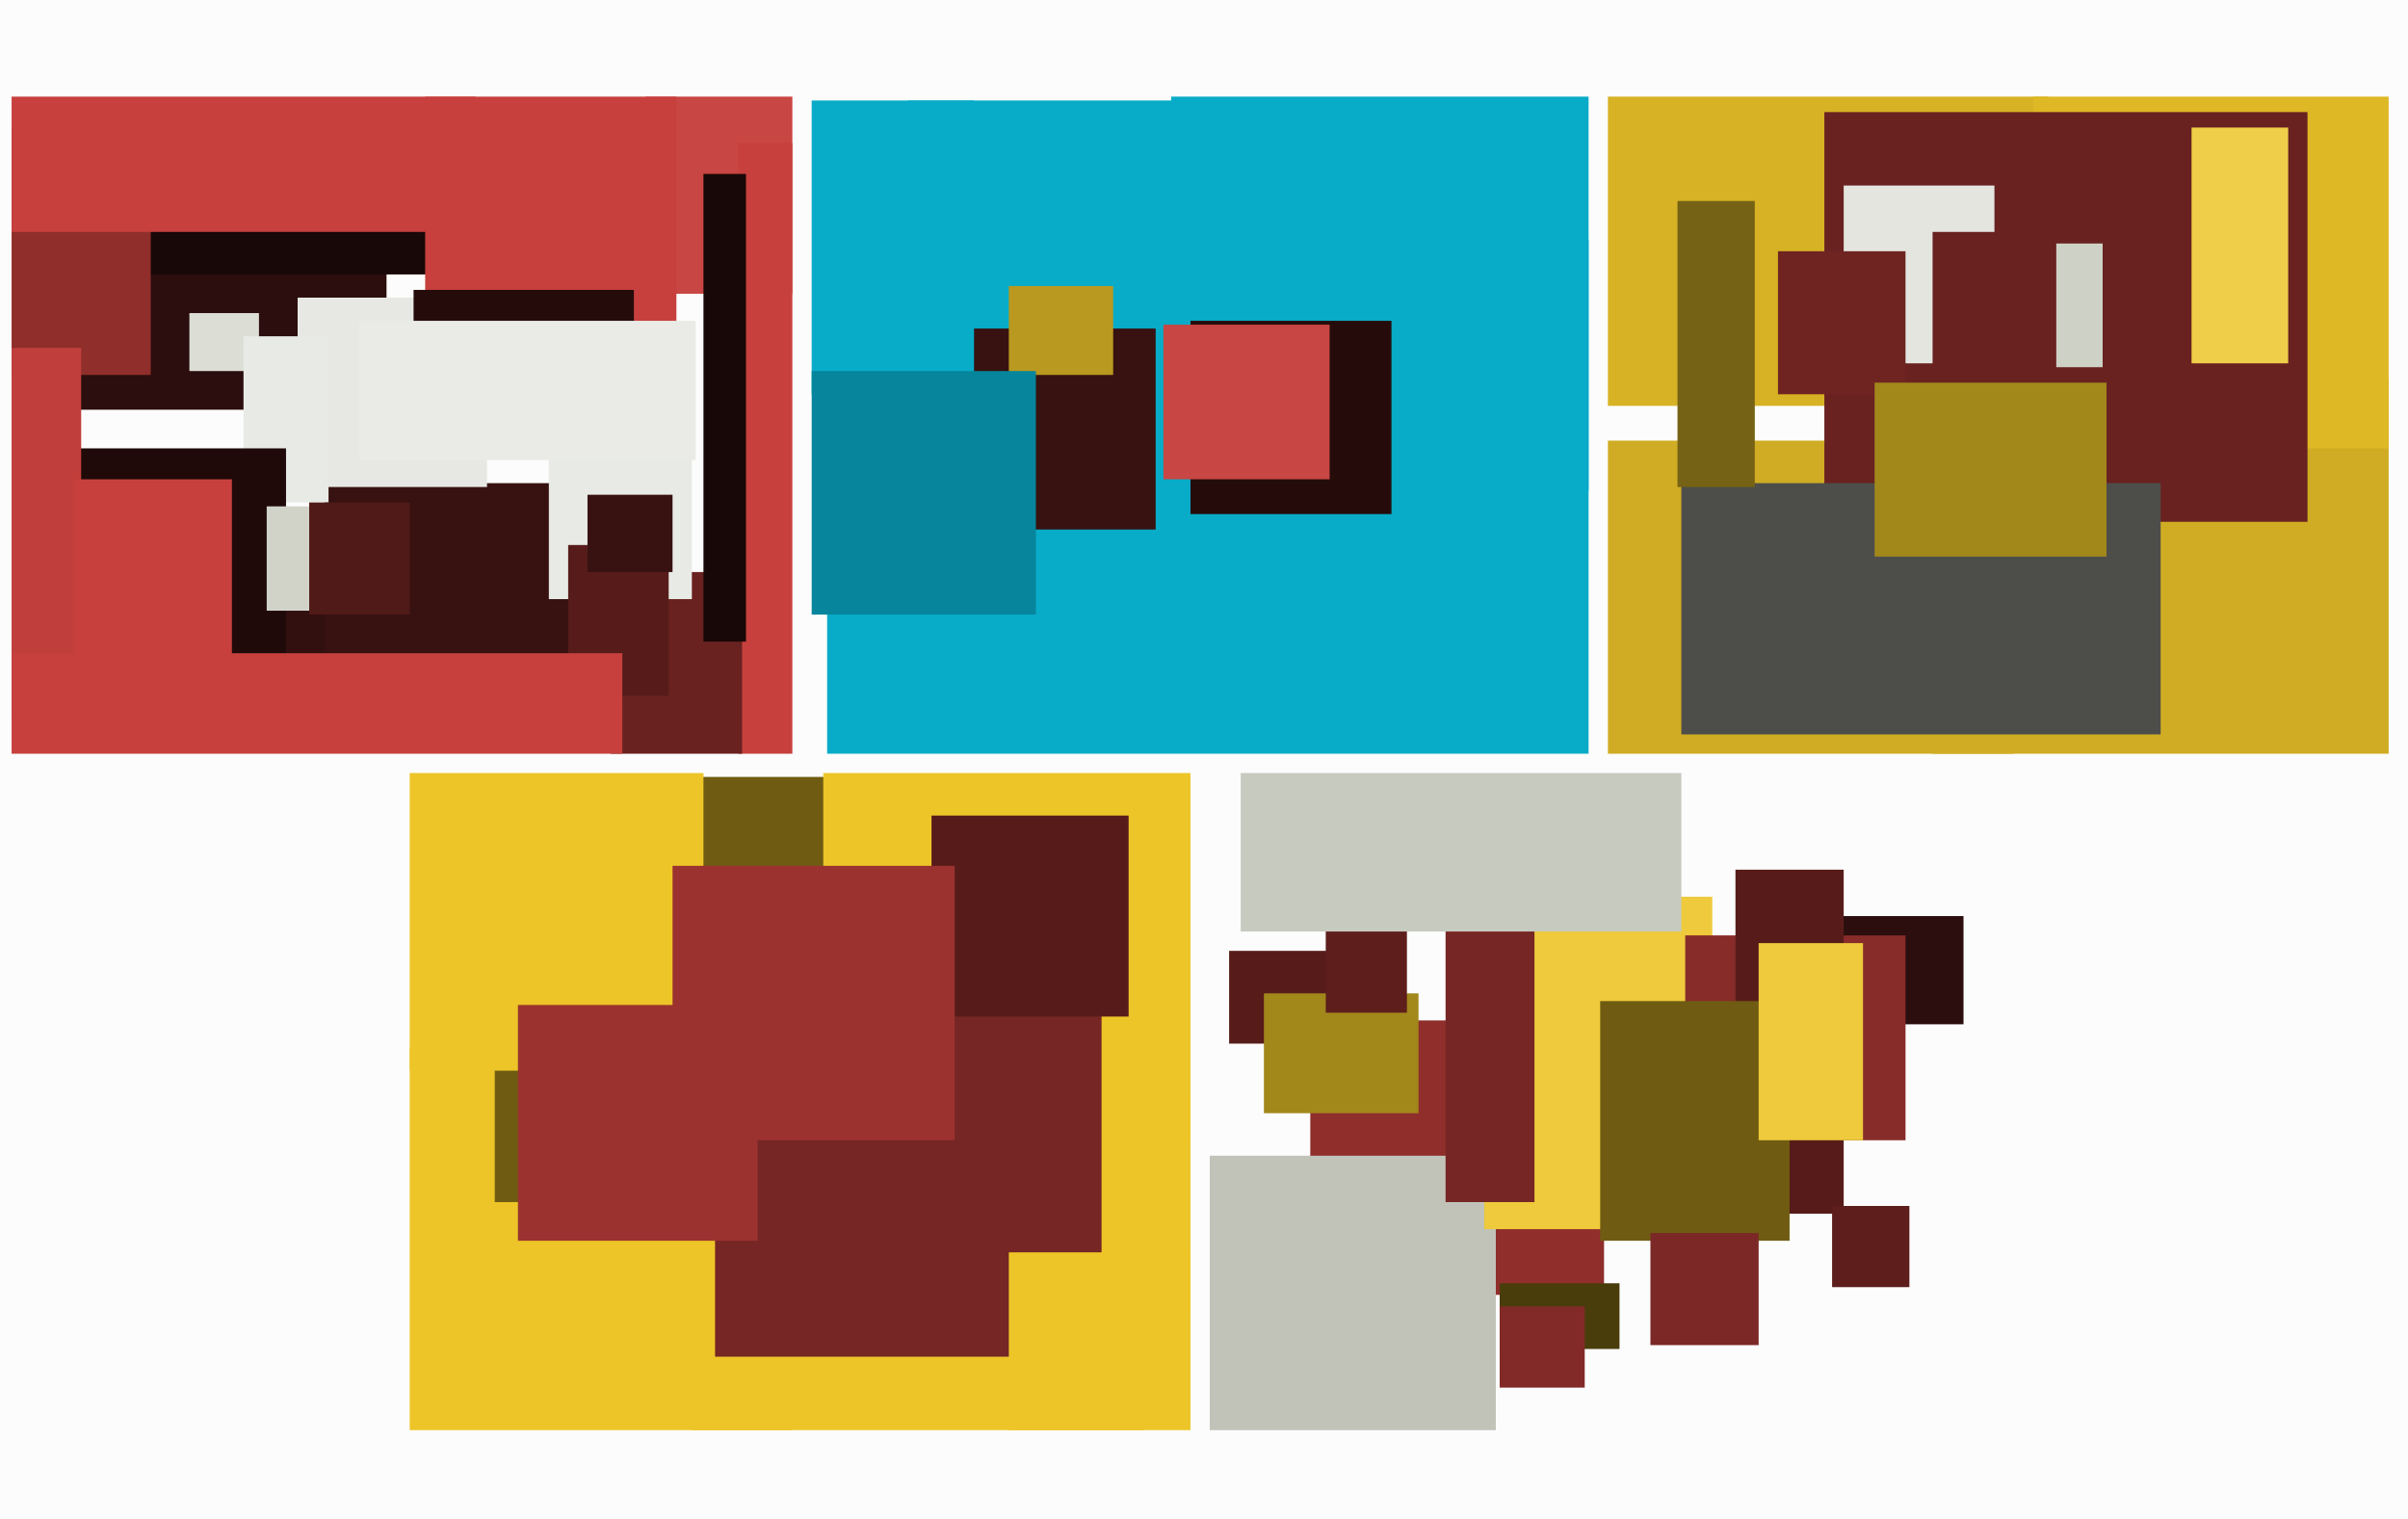 <svg xmlns="http://www.w3.org/2000/svg" width="623px" height="393px">
  <rect width="623" height="393" fill="rgb(251,252,251)"/>
  <rect x="106" y="271" width="99" height="99" fill="rgb(237,197,40)"/>
  <rect x="303" y="25" width="108" height="102" fill="rgb(8,171,200)"/>
  <rect x="128" y="201" width="117" height="110" fill="rgb(111,92,18)"/>
  <rect x="72" y="139" width="79" height="40" fill="rgb(49,16,15)"/>
  <rect x="84" y="125" width="68" height="64" fill="rgb(55,18,17)"/>
  <rect x="416" y="25" width="114" height="80" fill="rgb(214,178,36)"/>
  <rect x="213" y="200" width="95" height="95" fill="rgb(237,197,40)"/>
  <rect x="468" y="237" width="40" height="28" fill="rgb(43,14,13)"/>
  <rect x="167" y="25" width="38" height="51" fill="rgb(200,70,67)"/>
  <rect x="318" y="246" width="26" height="24" fill="rgb(87,28,26)"/>
  <rect x="235" y="26" width="70" height="86" fill="rgb(8,171,200)"/>
  <rect x="339" y="264" width="76" height="71" fill="rgb(143,46,43)"/>
  <rect x="313" y="299" width="74" height="71" fill="rgb(193,195,185)"/>
  <rect x="416" y="114" width="105" height="81" fill="rgb(207,172,35)"/>
  <rect x="214" y="62" width="197" height="133" fill="rgb(8,171,200)"/>
  <rect x="248" y="85" width="51" height="52" fill="rgb(55,18,17)"/>
  <rect x="384" y="232" width="59" height="86" fill="rgb(238,202,60)"/>
  <rect x="500" y="98" width="118" height="97" fill="rgb(207,172,35)"/>
  <rect x="191" y="37" width="14" height="158" fill="rgb(199,64,61)"/>
  <rect x="14" y="61" width="86" height="45" fill="rgb(43,14,13)"/>
  <rect x="37" y="44" width="89" height="27" fill="rgb(24,8,7)"/>
  <rect x="179" y="255" width="117" height="115" fill="rgb(237,197,40)"/>
  <rect x="436" y="242" width="57" height="53" fill="rgb(136,44,41)"/>
  <rect x="449" y="225" width="28" height="89" fill="rgb(87,28,26)"/>
  <rect x="77" y="77" width="49" height="49" fill="rgb(231,232,227)"/>
  <rect x="308" y="83" width="52" height="50" fill="rgb(37,12,11)"/>
  <rect x="526" y="25" width="92" height="91" fill="rgb(222,184,37)"/>
  <rect x="474" y="312" width="20" height="21" fill="rgb(93,30,28)"/>
  <rect x="472" y="29" width="125" height="106" fill="rgb(105,34,32)"/>
  <rect x="49" y="81" width="18" height="15" fill="rgb(220,222,214)"/>
  <rect x="477" y="48" width="39" height="46" fill="rgb(228,229,223)"/>
  <rect x="500" y="60" width="34" height="41" fill="rgb(105,34,32)"/>
  <rect x="185" y="260" width="100" height="91" fill="rgb(118,38,36)"/>
  <rect x="158" y="148" width="34" height="47" fill="rgb(105,34,32)"/>
  <rect x="182" y="45" width="11" height="121" fill="rgb(24,8,7)"/>
  <rect x="435" y="125" width="124" height="65" fill="rgb(77,78,74)"/>
  <rect x="414" y="259" width="49" height="62" fill="rgb(111,92,18)"/>
  <rect x="210" y="26" width="42" height="76" fill="rgb(8,171,200)"/>
  <rect x="63" y="87" width="22" height="43" fill="rgb(232,234,229)"/>
  <rect x="261" y="74" width="27" height="23" fill="rgb(185,153,31)"/>
  <rect x="11" y="116" width="63" height="77" fill="rgb(31,10,9)"/>
  <rect x="106" y="200" width="76" height="77" fill="rgb(237,197,40)"/>
  <rect x="142" y="102" width="37" height="53" fill="rgb(232,234,229)"/>
  <rect x="374" y="220" width="23" height="91" fill="rgb(118,38,36)"/>
  <rect x="3" y="33" width="36" height="64" fill="rgb(143,46,43)"/>
  <rect x="327" y="257" width="40" height="31" fill="rgb(162,135,27)"/>
  <rect x="434" y="52" width="20" height="74" fill="rgb(118,98,20)"/>
  <rect x="295" y="284" width="13" height="55" fill="rgb(237,197,40)"/>
  <rect x="455" y="244" width="27" height="51" fill="rgb(238,202,60)"/>
  <rect x="388" y="332" width="31" height="17" fill="rgb(74,61,12)"/>
  <rect x="3" y="90" width="18" height="96" fill="rgb(192,62,59)"/>
  <rect x="343" y="230" width="21" height="32" fill="rgb(93,30,28)"/>
  <rect x="301" y="84" width="43" height="40" fill="rgb(200,70,67)"/>
  <rect x="147" y="141" width="26" height="39" fill="rgb(87,28,26)"/>
  <rect x="427" y="319" width="28" height="29" fill="rgb(124,40,38)"/>
  <rect x="19" y="124" width="41" height="48" fill="rgb(199,64,61)"/>
  <rect x="241" y="211" width="51" height="52" fill="rgb(87,28,26)"/>
  <rect x="110" y="25" width="65" height="69" fill="rgb(199,64,61)"/>
  <rect x="210" y="96" width="58" height="63" fill="rgb(6,133,156)"/>
  <rect x="69" y="131" width="26" height="27" fill="rgb(209,211,201)"/>
  <rect x="152" y="128" width="22" height="20" fill="rgb(55,18,17)"/>
  <rect x="460" y="65" width="33" height="37" fill="rgb(111,36,34)"/>
  <rect x="107" y="75" width="57" height="18" fill="rgb(37,12,11)"/>
  <rect x="485" y="99" width="60" height="45" fill="rgb(162,135,27)"/>
  <rect x="321" y="200" width="114" height="41" fill="rgb(199,202,191)"/>
  <rect x="532" y="63" width="12" height="32" fill="rgb(206,209,198)"/>
  <rect x="93" y="83" width="87" height="36" fill="rgb(234,235,231)"/>
  <rect x="567" y="33" width="25" height="61" fill="rgb(239,206,74)"/>
  <rect x="174" y="224" width="73" height="71" fill="rgb(155,50,47)"/>
  <rect x="388" y="338" width="22" height="21" fill="rgb(130,42,40)"/>
  <rect x="80" y="130" width="26" height="29" fill="rgb(80,26,24)"/>
  <rect x="134" y="260" width="62" height="61" fill="rgb(155,50,47)"/>
  <rect x="261" y="324" width="47" height="46" fill="rgb(237,197,40)"/>
  <rect x="3" y="169" width="158" height="26" fill="rgb(199,64,61)"/>
  <rect x="3" y="25" width="120" height="35" fill="rgb(199,64,61)"/>
</svg>